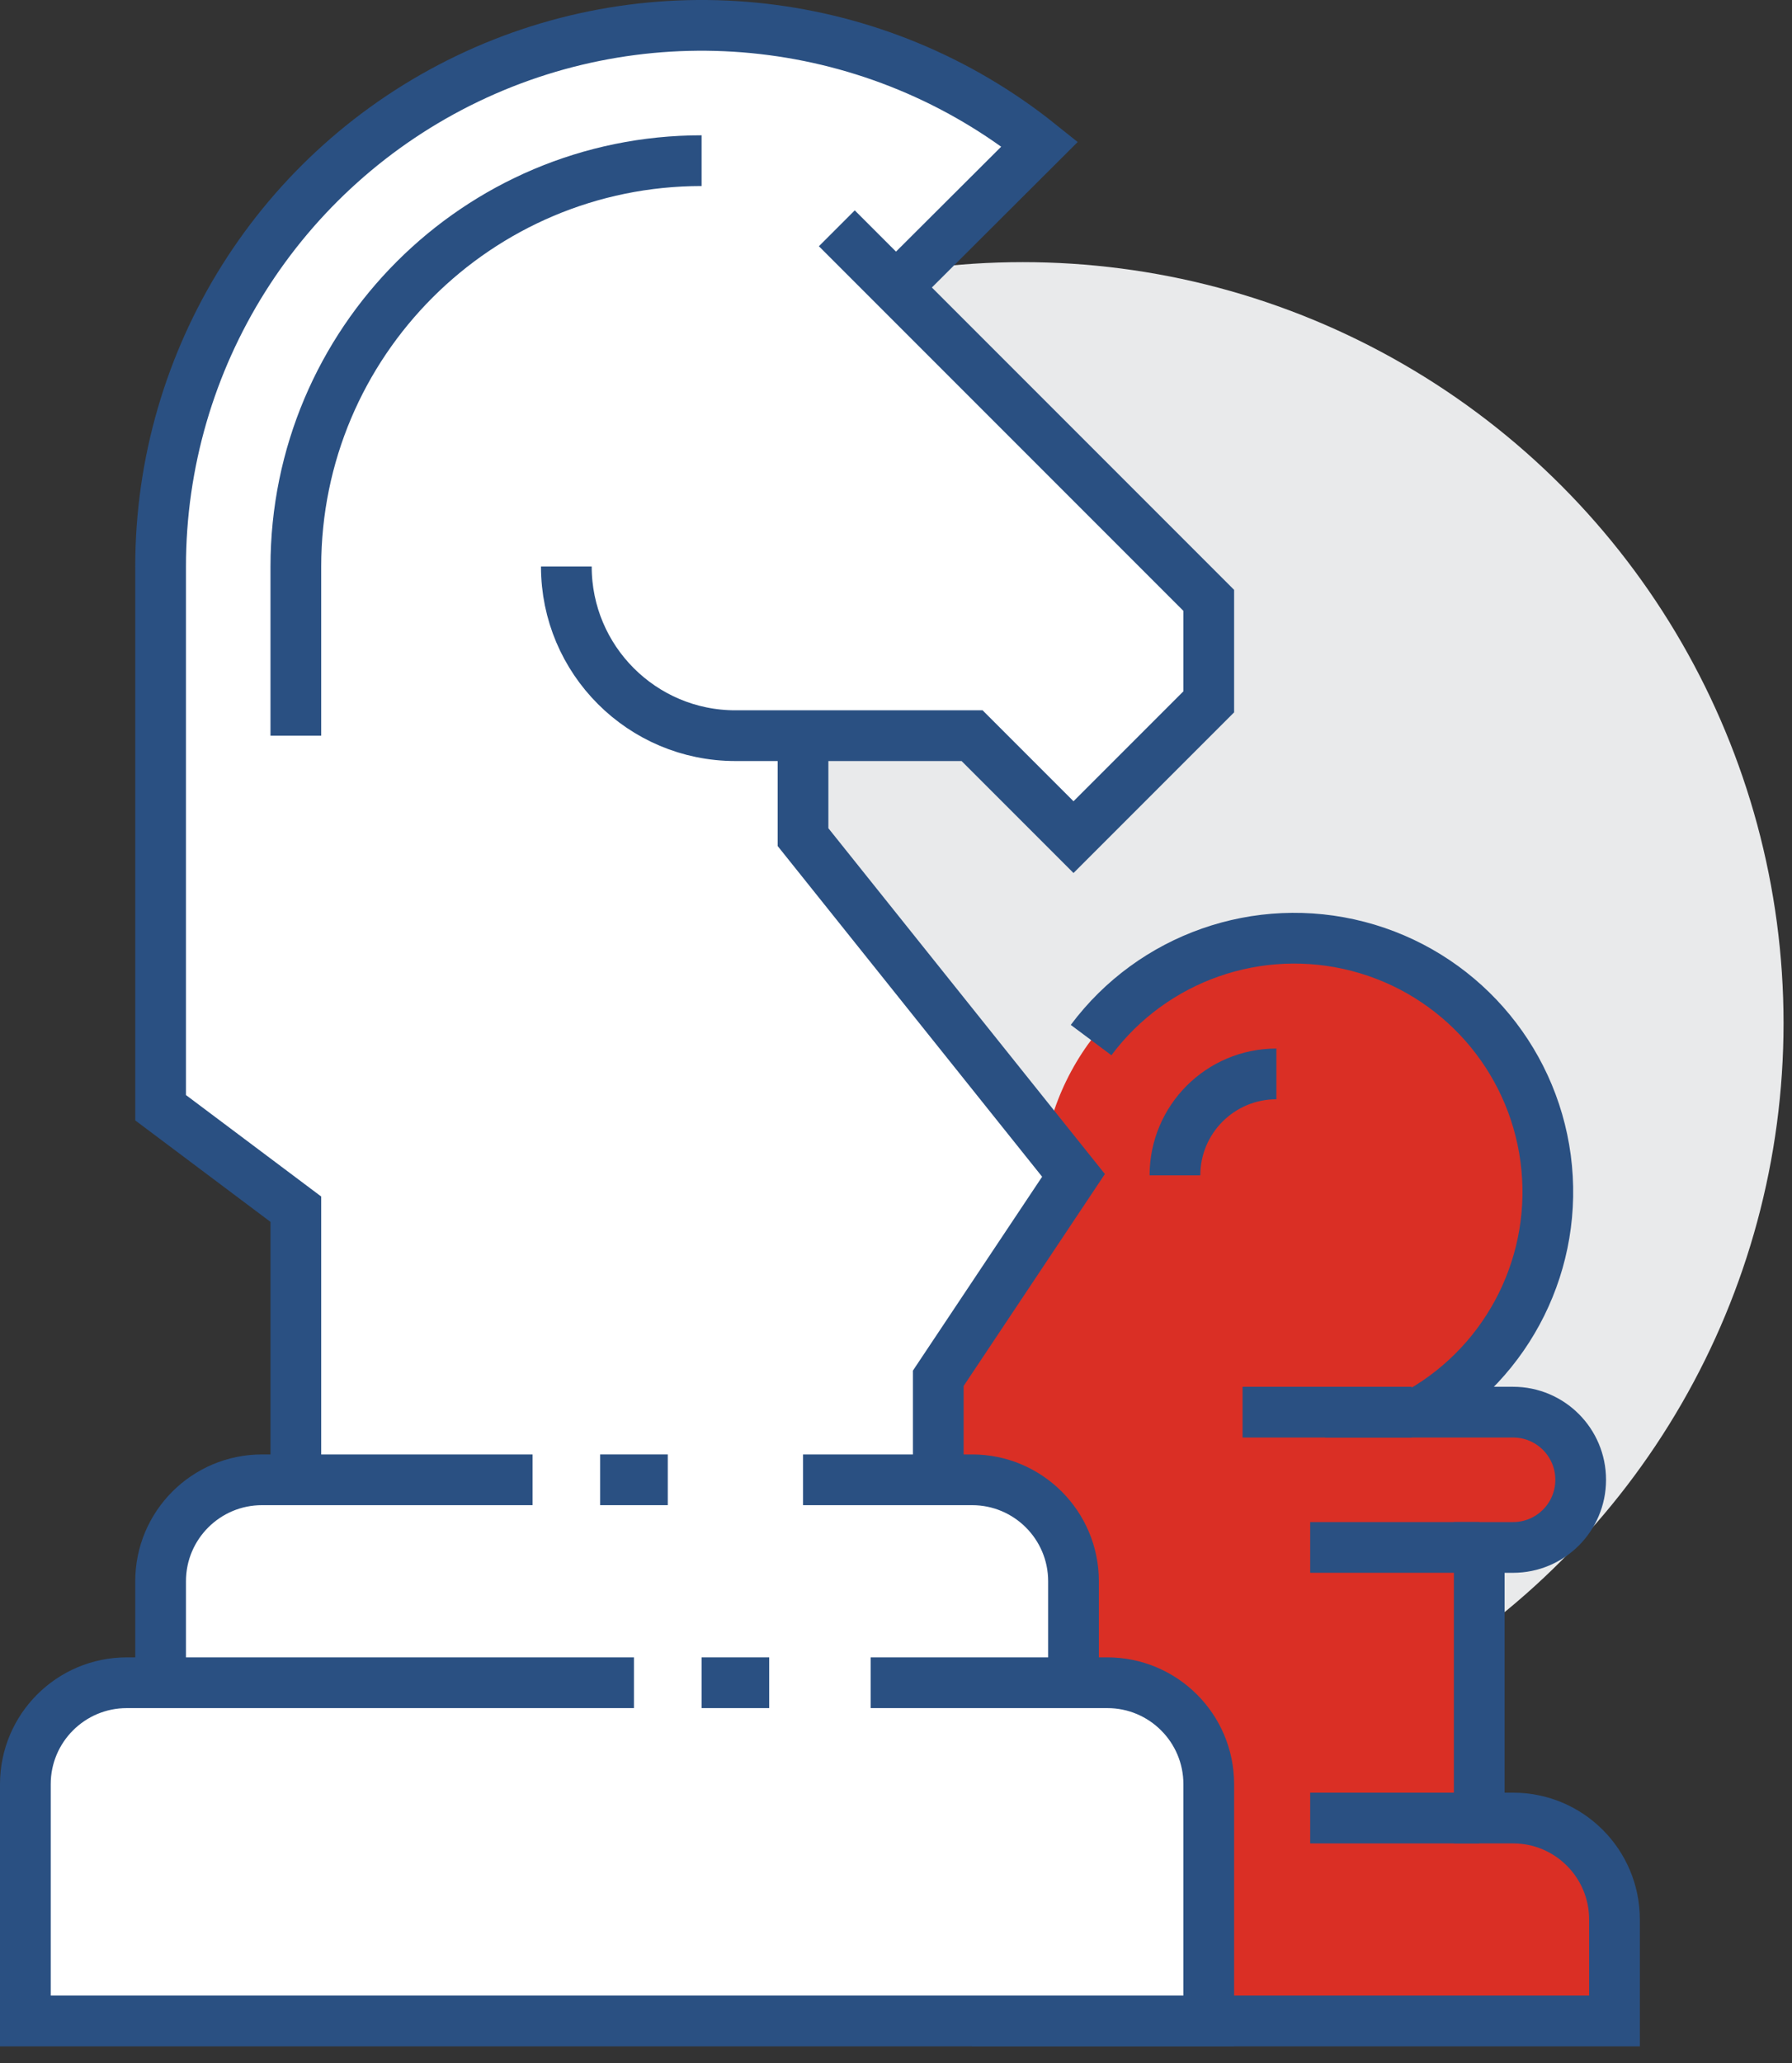 <?xml version="1.0" encoding="UTF-8"?> <svg xmlns="http://www.w3.org/2000/svg" xmlns:xlink="http://www.w3.org/1999/xlink" width="53px" height="61px" viewBox="0 0 53 61"><rect x="0" y="0" width="53" height="61" fill="#333333" stroke="none"/><!-- Generator: Sketch 52.5 (67469) - http://www.bohemiancoding.com/sketch --><title>Digitale_Kampagnen</title><desc>Created with Sketch.</desc><g id="-" stroke="none" stroke-width="1" fill="none" fill-rule="evenodd"><g id="Mark&amp;Mark_Digital" transform="translate(-1218, -1416)"><g id="Group-7" transform="translate(70, 1365)"><g id="Digitale_Kampagnen" transform="translate(1148, 51)"><circle id="Oval" fill="#E9EAEB" cx="30.25" cy="30.25" r="22.5"></circle><path d="M44.75,53.75 L43.75,53.75 L43.75,45.75 L44.75,45.75 C45.855,45.75 46.75,44.855 46.75,43.75 C46.75,42.645 45.855,41.75 44.75,41.75 L42,41.75 C45.002,40.036 46.444,36.492 45.49,33.169 C44.537,29.846 41.436,27.605 37.982,27.743 C34.528,27.881 31.615,30.362 30.93,33.75 L31.77,34.75 L27.77,40.75 L27.77,43.75 L28.77,43.75 C30.427,43.75 31.77,45.093 31.77,46.75 L31.77,49.75 L32.77,49.75 C34.427,49.75 35.77,51.093 35.77,52.75 L35.77,59.75 L47.77,59.75 L47.77,56.75 C47.77,55.951 47.451,55.185 46.884,54.622 C46.317,54.058 45.549,53.745 44.75,53.75 Z" id="Path" fill="#DA2F25"></path><path d="M28.75,21.75 L31.75,24.75 L35.75,20.75 L35.75,17.75 L26.56,8.38 L30.75,4.26 C25.948,0.415 19.367,-0.336 13.822,2.328 C8.277,4.992 4.75,10.598 4.75,16.75 L4.75,32.75 L8.75,35.75 L8.75,43.75 L7.75,43.75 C6.093,43.75 4.75,45.093 4.75,46.75 L4.75,49.75 L3.75,49.75 C2.093,49.75 0.75,51.093 0.75,52.75 L0.75,59.75 L35.75,59.75 L35.75,52.75 C35.75,51.093 34.407,49.75 32.75,49.75 L31.75,49.75 L31.75,46.75 C31.75,45.093 30.407,43.75 28.75,43.75 L27.75,43.75 L27.75,40.75 L31.75,34.75 L23.75,24.75 L23.75,21.75 L28.75,21.75 Z" id="Path" fill="#FFFFFF"></path><path d="M4.75,49.75 L4.75,46.75 C4.75,45.093 6.093,43.75 7.75,43.75 L15.75,43.75" id="Path" stroke="#2A5082" stroke-width="1.5"></path><path d="M23.75,43.75 L28.75,43.75 C30.407,43.75 31.75,45.093 31.75,46.75 L31.75,49.75" id="Path" stroke="#2A5082" stroke-width="1.5"></path><path d="M18.75,49.75 L3.75,49.75 C2.093,49.75 0.75,51.093 0.75,52.75 L0.75,59.75 L35.75,59.75 L35.75,52.75 C35.75,51.093 34.407,49.75 32.75,49.75 L25.75,49.75" id="Path" stroke="#2A5082" stroke-width="1.5"></path><path d="M20.75,49.75 L22.75,49.75" id="Path" stroke="#2A5082" stroke-width="1.5"></path><path d="M17.75,43.75 L19.75,43.75" id="Path" stroke="#2A5082" stroke-width="1.5"></path><polyline id="Path" stroke="#2A5082" stroke-width="1.5" points="23.75 21.75 23.75 24.75 31.75 34.75 27.75 40.75 27.75 43.75"></polyline><path d="M8.75,43.75 L8.75,35.75 L4.75,32.75 L4.75,16.75 C4.75,10.598 8.277,4.992 13.822,2.328 C19.367,-0.336 25.948,0.415 30.75,4.26 L27,8" id="Path" stroke="#2A5082" stroke-width="1.5"></path><path d="M24.75,6.75 L35.75,17.75 L35.75,20.75 L31.75,24.75 L28.75,21.75 L21.75,21.75 C18.989,21.75 16.75,19.511 16.75,16.75" id="Path" stroke="#2A5082" stroke-width="1.5"></path><path d="M20.75,4.75 C14.123,4.75 8.75,10.123 8.75,16.75 L8.75,21.75" id="Path" stroke="#2A5082" stroke-width="1.5"></path><path d="M28.75,59.75 L47.75,59.75 L47.75,56.75 C47.75,55.093 46.407,53.75 44.75,53.75 L43.75,53.75 L43.75,45.75 L44.75,45.75 C45.855,45.75 46.75,44.855 46.75,43.75 C46.75,42.645 45.855,41.75 44.75,41.75 L42,41.75 C44.647,40.237 46.115,37.272 45.713,34.249 C45.311,31.227 43.119,28.748 40.168,27.98 C37.217,27.212 34.095,28.307 32.27,30.75" id="Path" stroke="#2A5082" stroke-width="1.5"></path><path d="M41.75,41.75 L36.75,41.75" id="Path" stroke="#2A5082" stroke-width="1.5"></path><path d="M43.75,45.75 L38.75,45.75" id="Path" stroke="#2A5082" stroke-width="1.5"></path><path d="M43.75,53.75 L38.75,53.75" id="Path" stroke="#2A5082" stroke-width="1.5"></path><path d="M34.75,34.75 C34.75,33.093 36.093,31.75 37.75,31.75" id="Path" stroke="#2A5082" stroke-width="1.5"></path></g></g></g></g></svg> 
